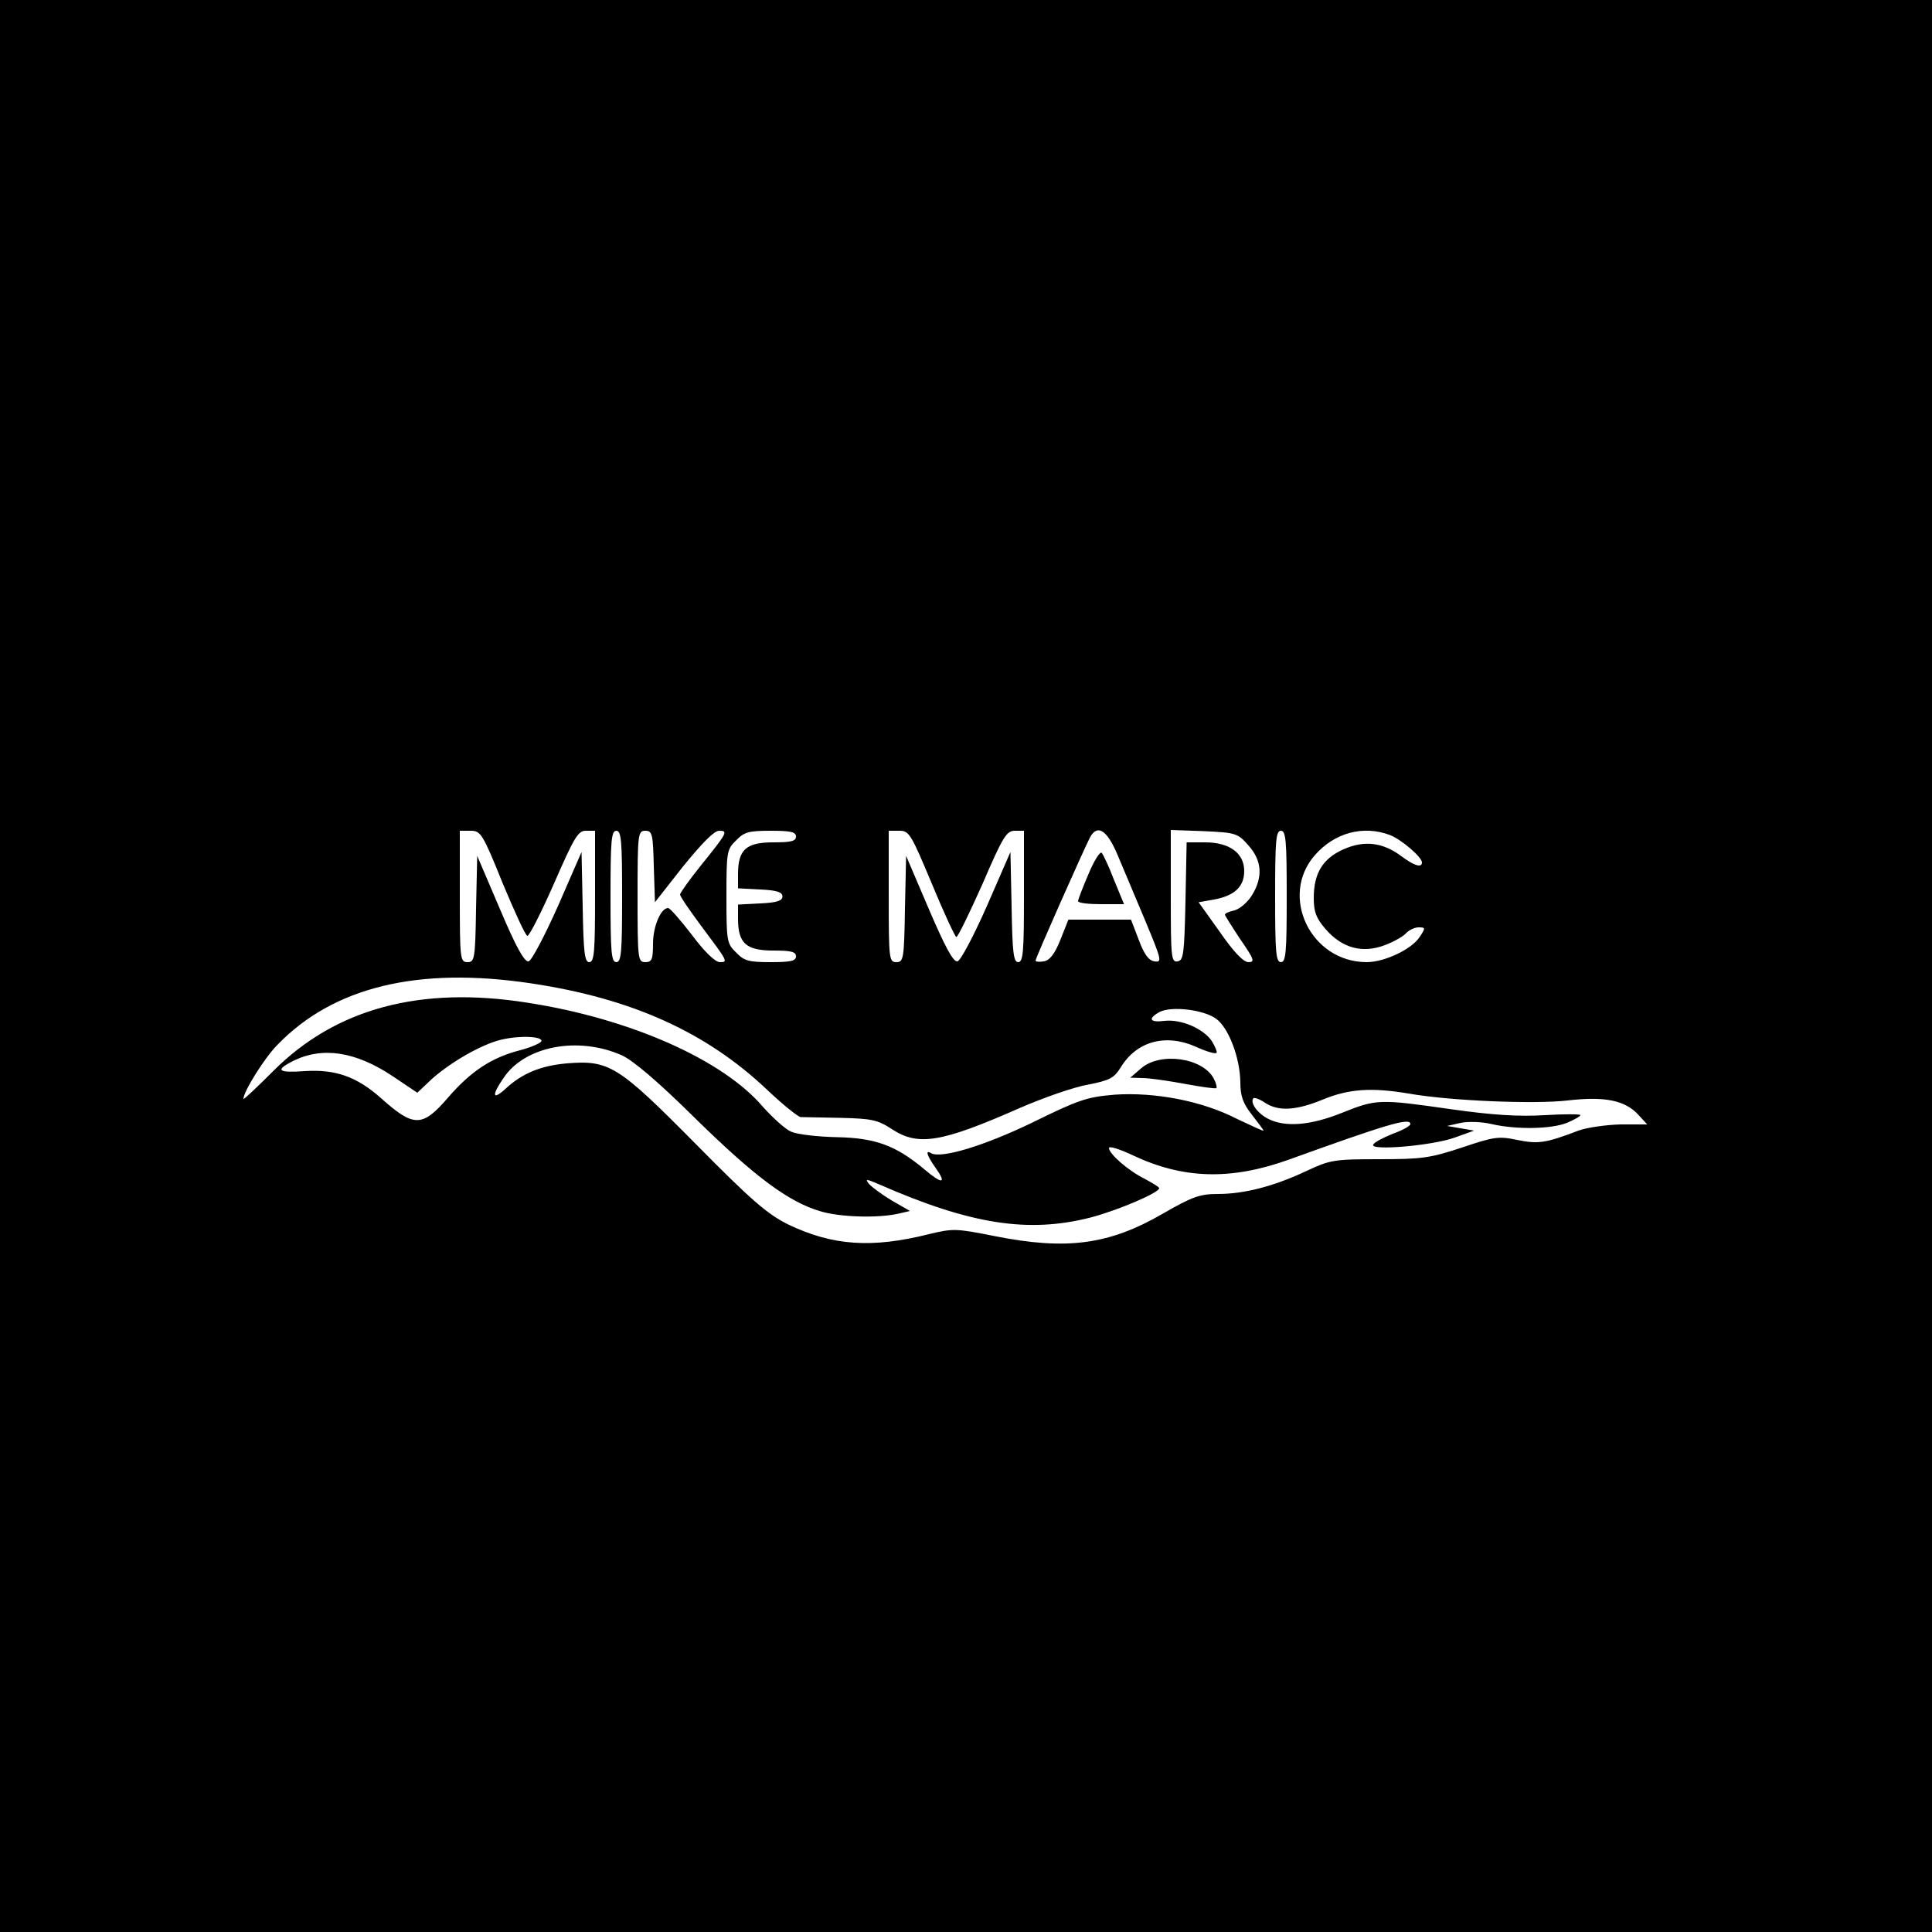 <?xml version="1.0" standalone="no"?>
<!DOCTYPE svg PUBLIC "-//W3C//DTD SVG 20010904//EN"
 "http://www.w3.org/TR/2001/REC-SVG-20010904/DTD/svg10.dtd">
<svg version="1.0" xmlns="http://www.w3.org/2000/svg"
 width="500pt" height="500pt" viewBox="0 0 500 500"
 preserveAspectRatio="xMidYMid meet">
<g transform="translate(0,500) scale(0.1,-0.1)"
fill="#000000" stroke="none">
<path d="M0 2500 l0 -2500 2500 0 2500 0 0 2500 0 2500 -2500 0 -2500 0 0
-2500z m1301 214 c31 -74 59 -136 64 -136 5 0 36 61 69 136 52 119 62 136 82
136 l24 0 0 -170 c0 -143 -2 -170 -15 -170 -12 0 -15 25 -17 143 l-3 142 -61
-140 c-35 -78 -68 -141 -76 -143 -11 -2 -33 38 -74 135 l-59 138 -3 -137 c-2
-130 -4 -138 -22 -138 -19 0 -20 7 -20 170 l0 170 28 0 c26 0 31 -7 83 -136z
m309 -34 c0 -144 -2 -170 -15 -170 -13 0 -15 26 -15 170 0 144 2 170 15 170
13 0 15 -26 15 -170z m82 78 l3 -93 73 93 c49 60 80 92 93 92 24 0 22 -4 -48
-91 -29 -36 -53 -70 -53 -74 0 -5 24 -40 53 -79 71 -95 72 -96 50 -96 -12 0
-40 27 -72 70 -30 39 -57 70 -62 70 -19 0 -39 -48 -39 -92 0 -41 -3 -48 -20
-48 -19 0 -20 7 -20 170 0 162 1 170 20 170 18 0 20 -8 22 -92z m368 77 c0
-12 -13 -15 -59 -15 -70 0 -91 -19 -91 -82 l0 -37 58 -3 c43 -2 57 -7 57 -18
0 -11 -14 -16 -57 -18 l-58 -3 0 -37 c0 -63 21 -82 91 -82 46 0 59 -3 59 -15
0 -12 -14 -15 -65 -15 -57 0 -69 3 -90 25 -24 23 -25 30 -25 145 0 115 1 122
25 145 21 22 33 25 90 25 51 0 65 -3 65 -15z m352 -123 c31 -75 60 -137 63
-137 4 0 34 62 68 138 52 121 62 137 83 137 l24 0 0 -170 c0 -143 -2 -170 -15
-170 -12 0 -15 25 -17 143 l-3 142 -61 -140 c-35 -79 -68 -141 -76 -143 -11
-2 -32 37 -74 135 l-59 138 -3 -137 c-2 -130 -4 -138 -22 -138 -19 0 -20 7
-20 170 l0 170 28 0 c25 0 30 -9 84 -138z m480 76 c15 -35 47 -112 72 -171 42
-101 44 -108 24 -105 -15 2 -27 18 -41 56 l-20 52 -81 0 -81 0 -21 -53 c-15
-37 -28 -53 -43 -55 -11 -2 -21 -1 -21 2 0 7 125 288 141 319 19 35 44 19 71
-45z m339 24 c35 -39 38 -82 9 -129 -11 -18 -31 -35 -45 -39 -14 -3 -25 -8
-25 -11 0 -2 18 -31 40 -64 36 -52 38 -59 21 -59 -13 0 -38 26 -74 78 l-55 77
40 7 c53 10 78 33 78 74 0 46 -38 74 -101 74 l-48 0 -3 -152 c-3 -136 -5 -153
-20 -156 -17 -3 -18 10 -18 168 l0 172 86 -3 c82 -4 87 -5 115 -37z m99 -132
c0 -144 -2 -170 -15 -170 -13 0 -15 26 -15 170 0 144 2 170 15 170 13 0 15
-26 15 -170z m267 159 c29 -11 83 -57 83 -71 0 -15 -21 -8 -53 16 -48 36 -96
42 -150 18 -54 -24 -77 -62 -77 -126 0 -36 6 -52 31 -81 43 -49 95 -63 153
-41 24 9 50 24 56 32 7 7 21 14 31 14 18 0 19 -1 3 -25 -21 -32 -91 -65 -137
-65 -145 0 -227 171 -134 277 51 58 125 78 194 52z m-2222 -384 c260 -39 453
-126 611 -276 40 -38 79 -69 86 -70 7 0 54 -1 104 -2 80 -2 95 -5 132 -29 68
-45 128 -35 330 54 62 27 142 55 178 61 56 11 67 17 84 44 41 68 116 89 195
54 26 -12 50 -19 53 -16 3 2 -3 16 -12 31 -22 32 -79 57 -123 52 -38 -5 -43 6
-12 23 31 16 115 6 147 -18 32 -24 61 -100 62 -164 0 -36 7 -55 30 -84 16 -21
30 -39 30 -41 0 -2 -30 12 -68 30 -91 47 -213 70 -317 63 -72 -6 -93 -13 -213
-72 -124 -60 -238 -95 -263 -79 -15 9 -10 -7 12 -38 30 -42 18 -44 -29 -4 -74
62 -127 81 -226 83 -49 1 -102 7 -118 14 -15 6 -48 36 -74 65 -103 121 -343
228 -609 269 -277 44 -496 -15 -657 -176 -43 -43 -78 -76 -78 -73 0 19 55 107
88 140 145 150 364 203 657 159z m26 -150 c-3 -5 -28 -16 -55 -23 -74 -19
-127 -54 -186 -122 -67 -78 -89 -78 -174 -2 -63 56 -118 75 -197 70 -70 -5
-78 2 -31 26 76 38 162 25 258 -39 l64 -43 37 35 c49 44 129 90 179 102 49 12
110 9 105 -4z m208 -36 c29 -13 94 -68 190 -163 154 -151 242 -217 325 -241
50 -15 147 -18 201 -6 l30 7 -47 27 c-25 15 -52 35 -59 43 -11 14 -7 13 26 -1
237 -104 386 -127 547 -86 69 18 178 64 178 76 0 3 -17 13 -37 24 -43 21 -93
65 -93 80 0 6 28 -3 62 -19 129 -61 252 -65 401 -12 255 92 317 111 317 93 0
-5 -20 -16 -45 -25 -25 -10 -48 -22 -51 -28 -11 -17 153 -3 211 18 l50 18 -35
6 -35 6 35 8 c19 4 55 3 80 -3 65 -15 155 -13 195 3 19 8 35 17 35 20 0 3 -42
3 -92 0 -67 -4 -134 0 -240 15 -189 27 -195 27 -285 -9 -82 -33 -148 -38 -192
-15 -27 14 -47 42 -37 53 3 2 17 -3 30 -12 35 -23 81 -20 151 9 66 27 125 31
220 15 107 -19 326 -28 412 -18 95 11 148 1 183 -37 l23 -25 -69 0 c-38 -1
-87 -8 -109 -16 -86 -33 -105 -35 -159 -24 -48 10 -60 8 -143 -20 -82 -27
-103 -30 -214 -30 -118 0 -127 -2 -189 -31 -83 -39 -160 -59 -228 -59 -47 0
-66 -7 -141 -50 -141 -82 -251 -96 -437 -59 -100 20 -108 20 -170 5 -148 -37
-249 -30 -364 25 -54 27 -94 61 -240 209 -200 202 -223 217 -333 208 -68 -6
-116 -26 -159 -66 -34 -31 -36 -17 -5 28 55 83 193 109 306 59z"/>
<path d="M2817 2738 c-15 -35 -27 -66 -27 -70 0 -5 27 -8 59 -8 l60 0 -26 63
c-13 34 -28 66 -32 70 -4 4 -20 -21 -34 -55z"/>
<path d="M2953 2235 l-28 -24 32 -1 c17 0 66 -7 109 -15 43 -8 79 -13 82 -11
2 2 -1 14 -7 25 -29 54 -139 69 -188 26z"/>
</g>
</svg>
